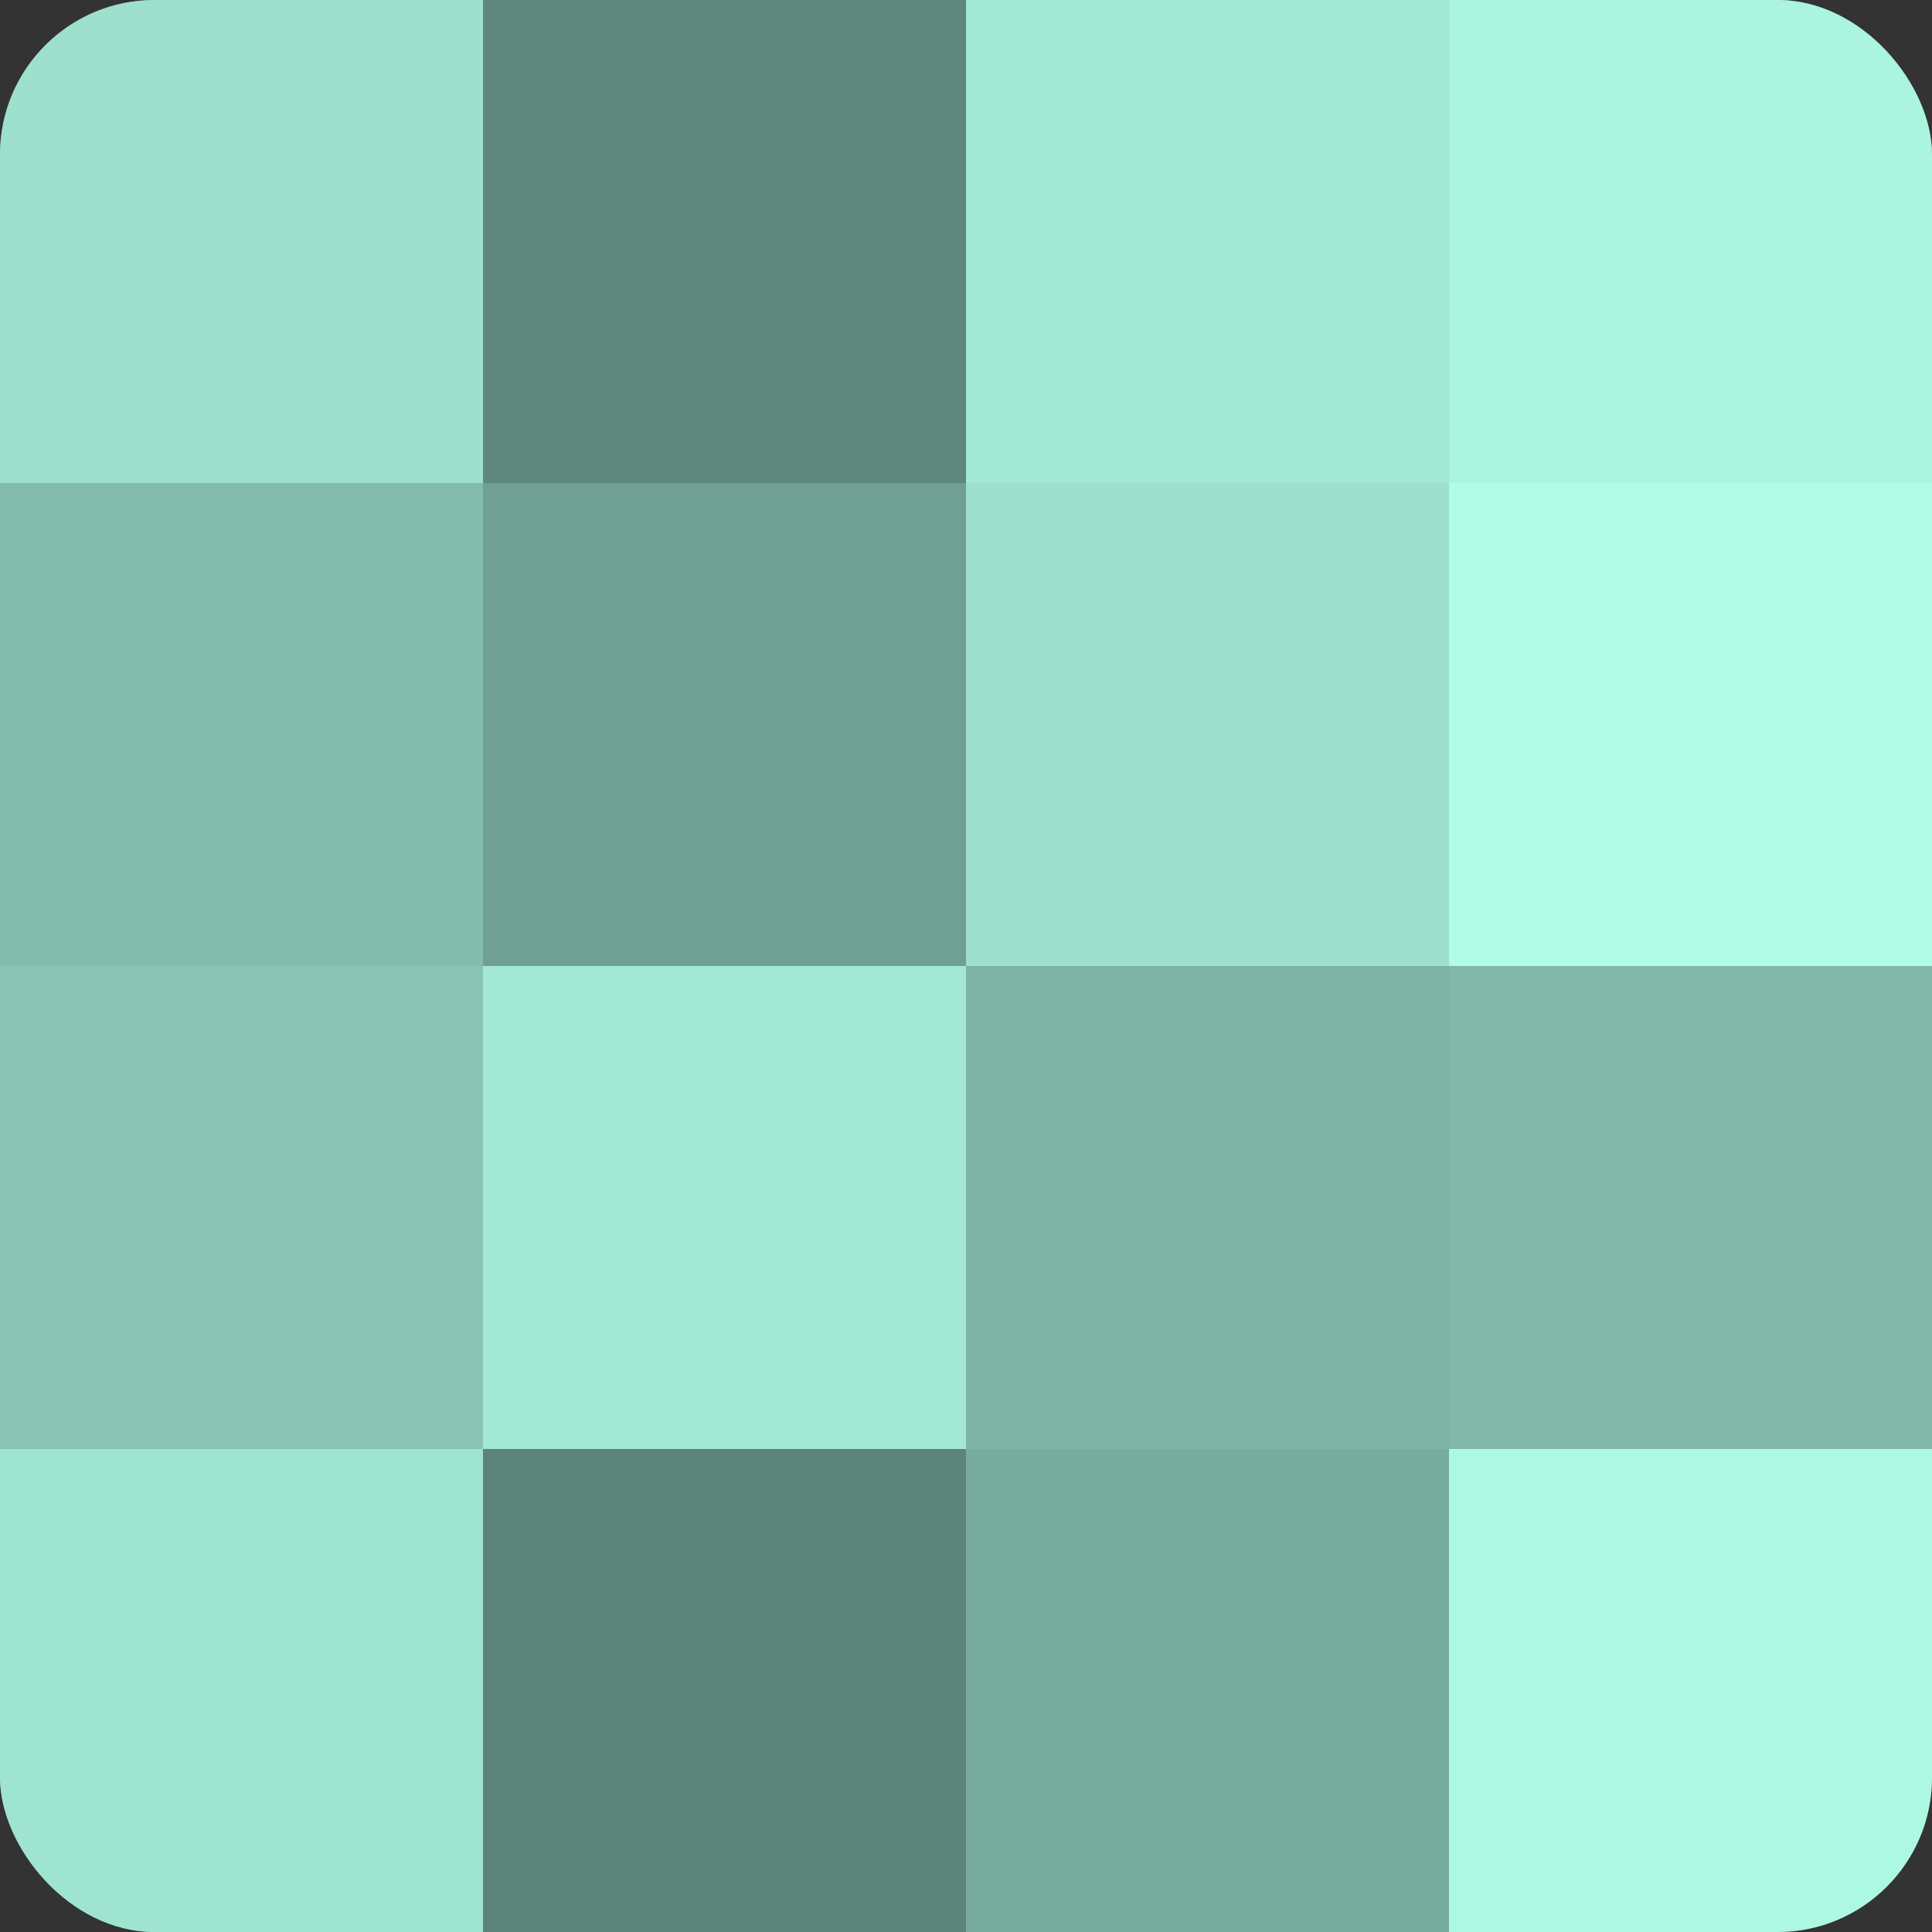 <?xml version="1.0" encoding="UTF-8"?>
<svg xmlns="http://www.w3.org/2000/svg" width="60" height="60" viewBox="0 0 100 100" preserveAspectRatio="xMidYMid meet"><rect x="0" y="0" width="100" height="100" fill="#333333" stroke="none"/><defs><clipPath id="c" width="100" height="100"><rect width="100" height="100" rx="8" ry="8"/></clipPath></defs><g clip-path="url(#c)"><rect width="100" height="100" fill="#70a092"/><rect width="25" height="25" fill="#9de0cd"/><rect y="25" width="25" height="25" fill="#84bcac"/><rect y="50" width="25" height="25" fill="#89c4b3"/><rect y="75" width="25" height="25" fill="#9fe4d0"/><rect x="25" width="25" height="25" fill="#5f887c"/><rect x="25" y="25" width="25" height="25" fill="#70a092"/><rect x="25" y="50" width="25" height="25" fill="#a2e8d4"/><rect x="25" y="75" width="25" height="25" fill="#5d8479"/><rect x="50" width="25" height="25" fill="#a2e8d4"/><rect x="50" y="25" width="25" height="25" fill="#9de0cd"/><rect x="50" y="50" width="25" height="25" fill="#7eb4a5"/><rect x="50" y="75" width="25" height="25" fill="#78ac9d"/><rect x="75" width="25" height="25" fill="#abf4df"/><rect x="75" y="25" width="25" height="25" fill="#b0fce6"/><rect x="75" y="50" width="25" height="25" fill="#81b8a8"/><rect x="75" y="75" width="25" height="25" fill="#adf8e3"/></g></svg>
